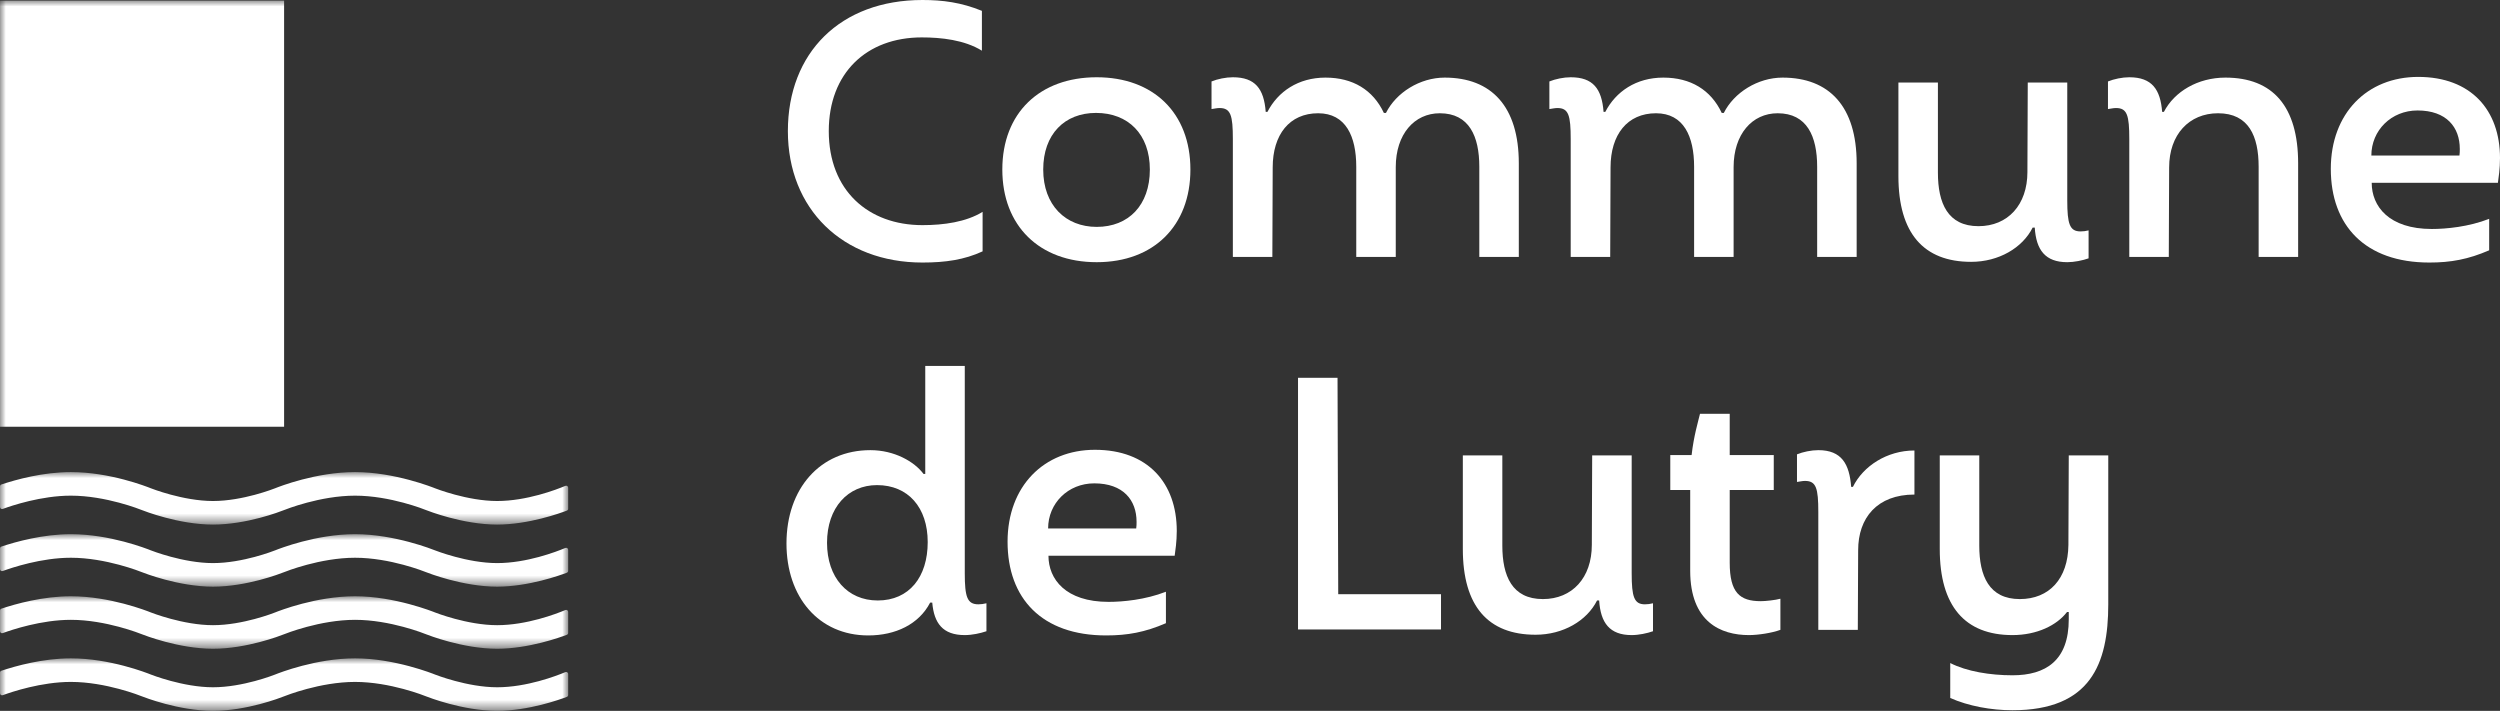 <?xml version="1.0" encoding="UTF-8"?>
<svg width="211.195px" height="60.05px" viewBox="0 0 211.195 60.05" version="1.1" xmlns="http://www.w3.org/2000/svg" xmlns:xlink="http://www.w3.org/1999/xlink">
    <rect x="0" y="0" width="211.195" height="60.05" fill="#333333" stroke="none"/>
    <title>lutry-logo-header</title>
    <defs>
        <polygon id="path-1" points="0 0 48 0 48 4.434 0 4.434"></polygon>
        <polygon id="path-3" points="0 0 48 0 48 4.434 0 4.434"></polygon>
        <polygon id="path-5" points="0 0 48 0 48 4.434 0 4.434"></polygon>
        <polygon id="path-7" points="7.5201379e-16 0 48 0 48 4.434 7.5201379e-16 4.434"></polygon>
        <polygon id="path-9" points="0 60 48 60 48 0 0 0"></polygon>
    </defs>
    <g id="Symbols" stroke="none" stroke-width="1" fill="none" fill-rule="evenodd">
        <g id="menu_top_red" transform="translate(-40, -35.95)">
            <g id="lutry-logo-header" transform="translate(40, 35.95)">
                <g id="Commune-de-Lutry" transform="translate(66.44, 0)" fill="#FFFFFF" fill-rule="nonzero">
                    <path d="M11.488,22.179 C13.437,22.179 15.032,21.943 16.568,21.234 L16.568,17.897 C15.18,18.753 13.29,19.019 11.488,19.019 C6.911,19.019 3.573,16.095 3.573,11.075 C3.573,6.172 6.763,3.16 11.429,3.16 C13.053,3.16 15.032,3.367 16.509,4.282 L16.509,0.916 C14.766,0.207 13.201,-6.99467828e-15 11.488,-6.99467828e-15 C4.548,-6.99467828e-15 0.118,4.459 0.118,11.075 C0.118,17.66 4.755,22.179 11.488,22.179 Z" id="Path"></path>
                    <path d="M26.208,22.149 C31.022,22.149 34.123,19.078 34.123,14.323 C34.123,9.539 30.992,6.527 26.208,6.527 C21.394,6.527 18.234,9.539 18.234,14.323 C18.234,19.078 21.365,22.149 26.208,22.149 Z M26.208,19.167 C23.58,19.167 21.689,17.336 21.689,14.323 C21.689,11.34 23.491,9.539 26.149,9.539 C28.866,9.539 30.697,11.34 30.697,14.323 C30.697,17.336 28.895,19.167 26.208,19.167 Z" id="Shape"></path>
                    <path d="M37.709,21.706 L41.046,21.706 L41.075,14.146 C41.075,11.37 42.493,9.568 44.915,9.568 C47.248,9.568 48.134,11.518 48.134,14.087 L48.134,21.706 L51.471,21.706 L51.471,14.116 C51.471,11.34 53.036,9.568 55.192,9.568 C57.673,9.568 58.529,11.518 58.529,14.087 L58.529,21.706 L61.866,21.706 L61.866,13.792 C61.866,9.007 59.563,6.556 55.605,6.556 C53.508,6.556 51.5,7.826 50.644,9.539 L50.467,9.539 C49.551,7.59 47.838,6.556 45.535,6.556 C43.231,6.556 41.518,7.737 40.632,9.45 L40.485,9.45 C40.337,7.501 39.599,6.527 37.709,6.527 C37.118,6.527 36.409,6.674 35.907,6.881 L35.907,9.214 C36.143,9.185 36.35,9.126 36.586,9.126 C37.531,9.126 37.709,9.746 37.709,11.754 L37.709,21.706 Z" id="Path"></path>
                    <path d="M66.25,21.706 L69.587,21.706 L69.616,14.146 C69.616,11.37 71.034,9.568 73.456,9.568 C75.789,9.568 76.675,11.518 76.675,14.087 L76.675,21.706 L80.012,21.706 L80.012,14.116 C80.012,11.34 81.577,9.568 83.733,9.568 C86.214,9.568 87.07,11.518 87.07,14.087 L87.07,21.706 L90.407,21.706 L90.407,13.792 C90.407,9.007 88.104,6.556 84.146,6.556 C82.049,6.556 80.041,7.826 79.185,9.539 L79.008,9.539 C78.092,7.59 76.379,6.556 74.076,6.556 C71.772,6.556 70.059,7.737 69.173,9.45 L69.026,9.45 C68.878,7.501 68.14,6.527 66.25,6.527 C65.659,6.527 64.95,6.674 64.448,6.881 L64.448,9.214 C64.684,9.185 64.891,9.126 65.127,9.126 C66.072,9.126 66.25,9.746 66.25,11.754 L66.25,21.706 Z" id="Path"></path>
                    <path d="M100.077,22.12 C102.41,22.12 104.418,20.938 105.275,19.226 L105.452,19.226 C105.57,21.116 106.338,22.149 108.198,22.149 C108.789,22.149 109.498,22.002 110,21.824 L110,19.462 C109.764,19.521 109.557,19.55 109.321,19.55 C108.405,19.55 108.198,18.93 108.198,16.922 L108.198,6.97 L104.861,6.97 L104.832,14.53 C104.832,17.306 103.178,19.107 100.697,19.107 C98.098,19.107 97.271,17.158 97.271,14.589 L97.271,6.97 L93.934,6.97 L93.934,14.884 C93.934,19.698 96.06,22.12 100.077,22.12 Z" id="Path"></path>
                    <path d="M113.438,21.706 L116.775,21.706 L116.805,14.146 C116.805,11.37 118.488,9.568 120.939,9.568 C123.538,9.568 124.365,11.518 124.365,14.087 L124.365,21.706 L127.702,21.706 L127.702,13.792 C127.702,9.007 125.576,6.556 121.56,6.556 C119.227,6.556 117.248,7.737 116.362,9.45 L116.214,9.45 C116.067,7.56 115.358,6.527 113.438,6.527 C112.848,6.527 112.139,6.674 111.637,6.881 L111.637,9.214 C111.873,9.185 112.08,9.126 112.316,9.126 C113.261,9.126 113.438,9.746 113.438,11.754 L113.438,21.706 Z" id="Path"></path>
                    <path d="M138.79,22.179 C140.591,22.179 142.068,21.913 143.84,21.145 L143.84,18.487 C142.097,19.167 140.207,19.344 138.996,19.344 C135.364,19.344 133.917,17.424 133.917,15.445 L144.578,15.445 C144.637,15.002 144.755,14.264 144.755,13.349 C144.755,9.303 142.304,6.497 137.845,6.497 C133.533,6.497 130.462,9.568 130.462,14.264 C130.462,19.048 133.356,22.179 138.79,22.179 Z M133.887,13.142 C133.887,11.016 135.571,9.332 137.786,9.332 C140.237,9.332 141.359,10.75 141.359,12.581 C141.359,12.699 141.359,12.994 141.329,13.142 L133.887,13.142 Z" id="Shape"></path>
                    <path d="M6.911,53.68 C9.214,53.68 11.193,52.735 12.138,50.904 L12.315,50.904 C12.463,52.646 13.201,53.651 15.062,53.651 C15.682,53.651 16.361,53.503 16.893,53.326 L16.893,50.963 C16.656,51.022 16.42,51.052 16.213,51.052 C15.268,51.052 15.062,50.432 15.062,48.423 L15.062,30.911 L11.724,30.911 L11.724,40.036 L11.577,40.036 C10.809,39.002 9.126,38.028 7.088,38.028 C2.835,38.028 0,41.276 0,45.913 C0,50.432 2.717,53.68 6.911,53.68 Z M7.708,50.727 C5.139,50.727 3.426,48.778 3.426,45.854 C3.426,42.871 5.198,40.981 7.649,40.981 C10.277,40.981 11.931,42.871 11.931,45.795 C11.931,48.748 10.366,50.727 7.708,50.727 Z" id="Shape"></path>
                    <path d="M27.005,53.68 C28.807,53.68 30.283,53.414 32.055,52.646 L32.055,49.989 C30.313,50.668 28.423,50.845 27.212,50.845 C23.58,50.845 22.132,48.925 22.132,46.947 L32.794,46.947 C32.853,46.504 32.971,45.765 32.971,44.85 C32.971,40.804 30.52,37.998 26.06,37.998 C21.749,37.998 18.677,41.07 18.677,45.765 C18.677,50.55 21.571,53.68 27.005,53.68 Z M22.103,44.643 C22.103,42.517 23.786,40.833 26.001,40.833 C28.452,40.833 29.575,42.251 29.575,44.082 C29.575,44.2 29.575,44.495 29.545,44.643 L22.103,44.643 Z" id="Shape"></path>
                    <polygon id="Path" points="43.214 53.178 55.293 53.178 55.293 50.195 46.611 50.195 46.552 31.915 43.214 31.915"></polygon>
                    <path d="M63.28,53.621 C65.613,53.621 67.621,52.44 68.477,50.727 L68.654,50.727 C68.773,52.617 69.54,53.651 71.401,53.651 C71.992,53.651 72.7,53.503 73.202,53.326 L73.202,50.963 C72.966,51.022 72.759,51.052 72.523,51.052 C71.608,51.052 71.401,50.432 71.401,48.423 L71.401,38.471 L68.064,38.471 L68.034,46.031 C68.034,48.807 66.38,50.609 63.9,50.609 C61.301,50.609 60.474,48.66 60.474,46.09 L60.474,38.471 L57.137,38.471 L57.137,46.386 C57.137,51.199 59.263,53.621 63.28,53.621 Z" id="Path"></path>
                    <path d="M82.311,50.786 C80.539,50.786 79.683,50.077 79.683,47.537 L79.683,41.395 L83.404,41.395 L83.404,38.441 L79.683,38.441 L79.683,34.957 L77.172,34.957 C77.025,35.577 76.641,36.847 76.464,38.441 L74.662,38.441 L74.662,41.395 L76.345,41.395 L76.345,48.217 C76.345,52.558 78.944,53.651 81.307,53.651 C82.075,53.651 83.256,53.473 83.965,53.208 L83.965,50.579 C83.551,50.697 82.695,50.786 82.311,50.786 Z" id="Path"></path>
                    <path d="M87.167,53.208 L90.504,53.208 L90.534,46.474 C90.534,43.757 92.128,41.779 95.288,41.779 L95.288,38.057 C92.955,38.057 90.947,39.386 90.091,41.129 L89.943,41.129 C89.795,39.209 89.146,38.028 87.167,38.028 C86.576,38.028 85.868,38.176 85.366,38.382 L85.366,40.715 C85.602,40.686 85.809,40.627 86.045,40.627 C86.99,40.627 87.167,41.247 87.167,43.255 L87.167,53.208 Z" id="Path"></path>
                    <path d="M103.57,60 C110.156,60 111.662,56.102 111.662,51.052 L111.662,38.471 L108.325,38.471 L108.295,46.031 C108.266,48.896 106.671,50.609 104.19,50.609 C101.591,50.609 100.765,48.66 100.765,46.09 L100.765,38.471 L97.427,38.471 L97.427,46.386 C97.427,51.199 99.554,53.651 103.57,53.651 C105.637,53.651 107.321,52.824 108.177,51.701 L108.325,51.701 L108.325,52.322 C108.325,55.806 106.376,57.047 103.57,57.047 C101.68,57.047 99.701,56.722 98.313,56.013 L98.313,58.966 C99.849,59.646 101.769,60 103.57,60 Z" id="Path"></path>
                </g>
                <g id="Group-15" transform="translate(0, 0.05)">
                    <g id="Group-3" transform="translate(0, 39.831)">
                        <mask id="mask-2" fill="white">
                            <use xlink:href="#path-1"></use>
                        </mask>
                        <g id="Clip-2"></g>
                        <path d="M5.988,1.991 C8.949,1.991 11.873,3.163 12.002,3.215 C12.127,3.265 15.09,4.434 17.991,4.434 C20.837,4.434 23.667,3.34 23.987,3.212 C24.11,3.163 27.037,1.991 29.995,1.991 C32.962,1.991 35.879,3.162 36.008,3.215 C36.133,3.265 39.097,4.434 41.998,4.434 C44.652,4.434 47.325,3.469 47.891,3.253 C47.957,3.227 48,3.164 48,3.092 L48,1.323 C48,1.2 47.876,1.116 47.762,1.163 C46.997,1.484 44.497,2.443 41.998,2.443 C39.475,2.443 36.772,1.376 36.75,1.368 C36.613,1.312 33.346,0 29.995,0 C26.711,0 23.586,1.227 23.246,1.365 C23.135,1.409 20.509,2.443 17.991,2.443 C15.468,2.443 12.766,1.376 12.743,1.367 C12.398,1.227 9.276,0 5.988,0 C3.626,0 1.331,0.642 0.115,1.048 C0.045,1.071 0,1.137 0,1.211 L0,2.949 C0,3.07 0.118,3.154 0.231,3.112 C0.987,2.835 3.49,1.991 5.988,1.991" id="Fill-1" fill="#FFFFFF" mask="url(#mask-2)"></path>
                    </g>
                    <g id="Group-6" transform="translate(0, 45.076)">
                        <mask id="mask-4" fill="white">
                            <use xlink:href="#path-3"></use>
                        </mask>
                        <g id="Clip-5"></g>
                        <path d="M5.988,1.991 C8.949,1.991 11.873,3.163 12.002,3.215 C12.127,3.265 15.09,4.434 17.991,4.434 C20.837,4.434 23.667,3.34 23.987,3.213 C24.11,3.163 27.037,1.991 29.995,1.991 C32.962,1.991 35.879,3.163 36.008,3.215 C36.133,3.265 39.097,4.434 41.998,4.434 C44.652,4.434 47.325,3.469 47.891,3.253 C47.957,3.227 48,3.164 48,3.092 L48,1.323 C48,1.2 47.876,1.116 47.762,1.163 C46.997,1.484 44.497,2.443 41.998,2.443 C39.475,2.443 36.772,1.376 36.75,1.368 C36.613,1.312 33.346,0 29.995,0 C26.711,0 23.586,1.227 23.246,1.365 C23.135,1.409 20.509,2.443 17.991,2.443 C15.468,2.443 12.766,1.376 12.743,1.367 C12.398,1.227 9.276,0 5.988,0 C3.626,0 1.331,0.642 0.115,1.048 C0.045,1.071 0,1.137 0,1.211 L0,2.949 C0,3.07 0.118,3.154 0.231,3.112 C0.987,2.835 3.49,1.991 5.988,1.991" id="Fill-4" fill="#FFFFFF" mask="url(#mask-4)"></path>
                    </g>
                    <g id="Group-9" transform="translate(0, 50.321)">
                        <mask id="mask-6" fill="white">
                            <use xlink:href="#path-5"></use>
                        </mask>
                        <g id="Clip-8"></g>
                        <path d="M5.988,1.991 C8.949,1.991 11.873,3.163 12.002,3.215 C12.127,3.265 15.09,4.434 17.991,4.434 C20.837,4.434 23.667,3.34 23.987,3.212 C24.11,3.163 27.037,1.991 29.995,1.991 C32.962,1.991 35.879,3.162 36.008,3.215 C36.133,3.265 39.097,4.434 41.998,4.434 C44.652,4.434 47.325,3.469 47.891,3.253 C47.957,3.227 48,3.164 48,3.092 L48,1.323 C48,1.2 47.876,1.116 47.762,1.163 C46.997,1.484 44.497,2.443 41.998,2.443 C39.475,2.443 36.772,1.376 36.75,1.368 C36.613,1.312 33.346,0 29.995,0 C26.711,0 23.586,1.227 23.246,1.365 C23.135,1.409 20.509,2.443 17.991,2.443 C15.468,2.443 12.766,1.376 12.743,1.367 C12.398,1.227 9.276,0 5.988,0 C3.626,0 1.331,0.642 0.115,1.048 C0.045,1.071 0,1.137 0,1.211 L0,2.949 C0,3.07 0.118,3.154 0.231,3.112 C0.987,2.835 3.49,1.991 5.988,1.991" id="Fill-7" fill="#FFFFFF" mask="url(#mask-6)"></path>
                    </g>
                    <g id="Group-12" transform="translate(0, 55.566)">
                        <mask id="mask-8" fill="white">
                            <use xlink:href="#path-7"></use>
                        </mask>
                        <g id="Clip-11"></g>
                        <path d="M5.988,1.991 C8.949,1.991 11.873,3.163 12.002,3.215 C12.127,3.265 15.09,4.434 17.991,4.434 C20.837,4.434 23.667,3.34 23.987,3.212 C24.11,3.163 27.037,1.991 29.995,1.991 C32.962,1.991 35.879,3.162 36.008,3.215 C36.133,3.265 39.097,4.434 41.998,4.434 C44.652,4.434 47.325,3.469 47.891,3.253 C47.957,3.227 48,3.164 48,3.092 L48,1.323 C48,1.2 47.876,1.116 47.762,1.163 C46.997,1.484 44.497,2.443 41.998,2.443 C39.475,2.443 36.772,1.376 36.75,1.368 C36.613,1.312 33.346,0 29.995,0 C26.711,0 23.586,1.227 23.246,1.365 C23.135,1.409 20.509,2.443 17.991,2.443 C15.468,2.443 12.766,1.376 12.743,1.367 C12.398,1.227 9.276,0 5.988,0 C3.626,0 1.331,0.642 0.115,1.048 C0.045,1.071 7.5201379e-16,1.137 7.5201379e-16,1.211 L7.5201379e-16,2.949 C7.5201379e-16,3.07 0.118,3.154 0.231,3.112 C0.987,2.835 3.49,1.991 5.988,1.991" id="Fill-10" fill="#FFFFFF" mask="url(#mask-8)"></path>
                    </g>
                    <mask id="mask-10" fill="white">
                        <use xlink:href="#path-9"></use>
                    </mask>
                    <g id="Clip-14"></g>
                    <polygon id="Fill-13" fill="#FFFFFF" mask="url(#mask-10)" points="0 36 24 36 24 0 0 0"></polygon>
                </g>
            </g>
        </g>
    </g>
</svg>